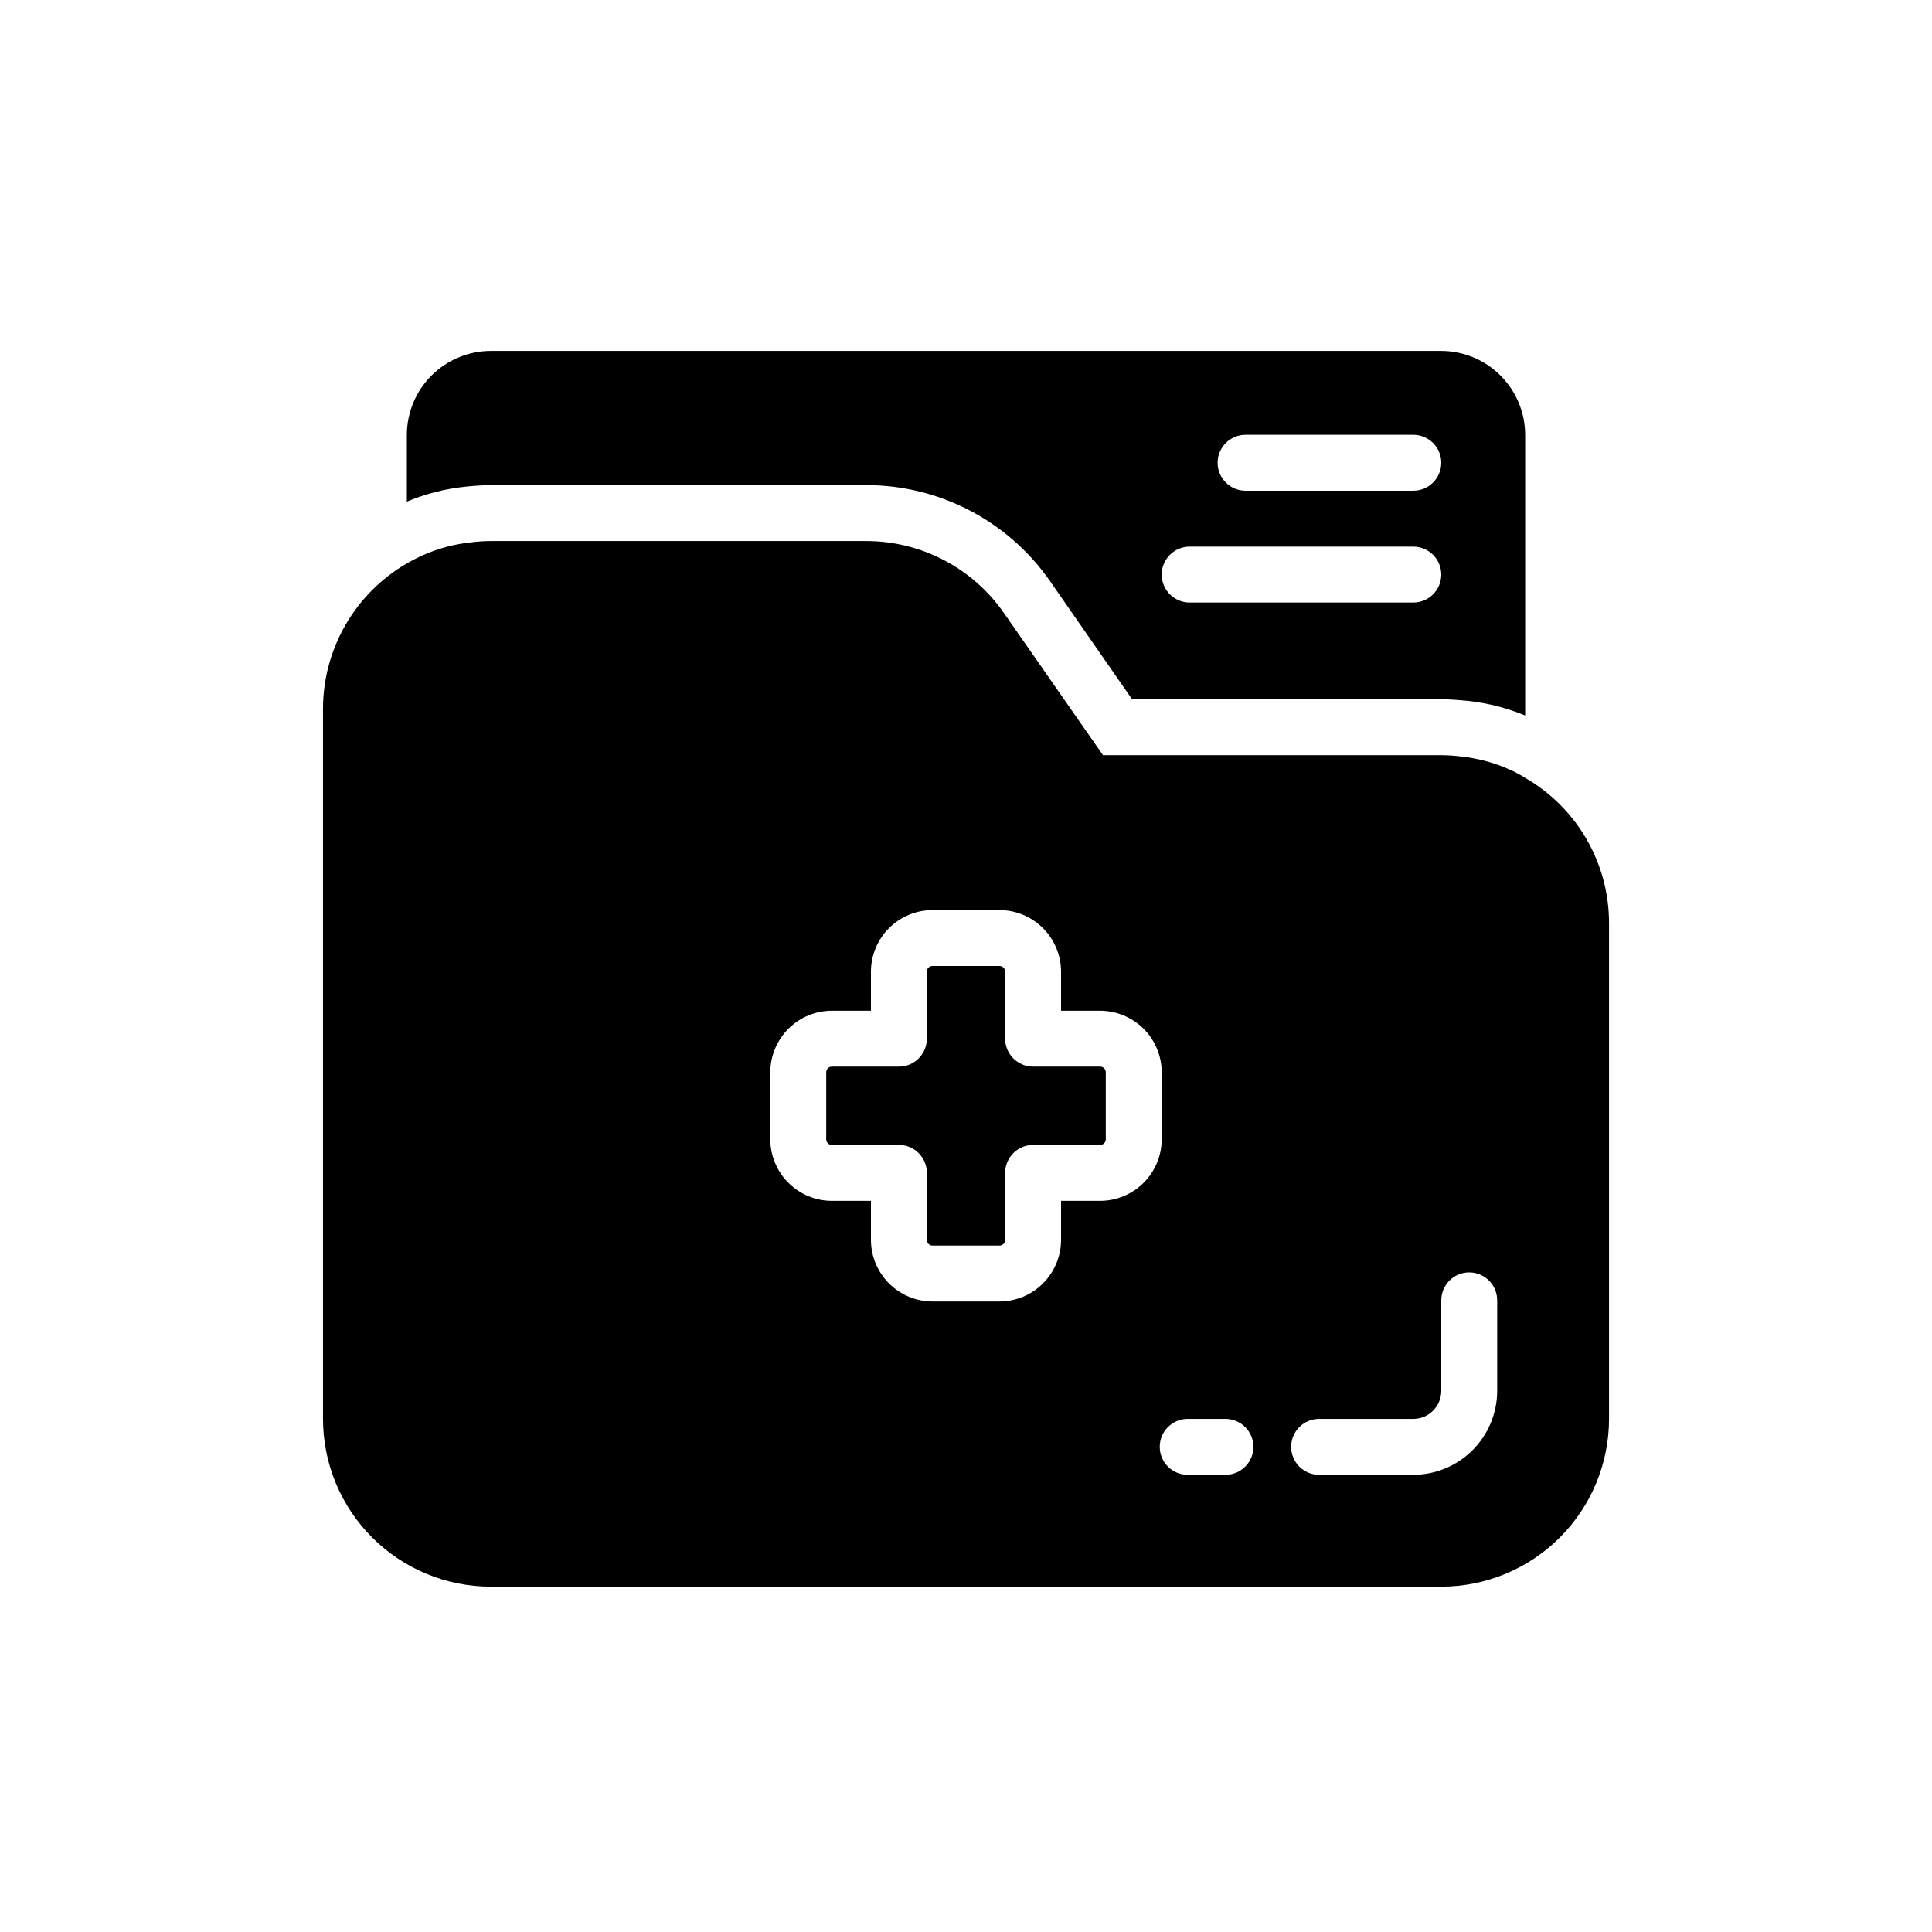 <?xml version="1.0" encoding="UTF-8"?>
<!-- Uploaded to: ICON Repo, www.svgrepo.com, Generator: ICON Repo Mixer Tools -->
<svg fill="#000000" width="800px" height="800px" version="1.1" viewBox="144 144 512 512" xmlns="http://www.w3.org/2000/svg">
 <path d="m274.05 272.56h99.5c19.445-0.004 37.66 9.516 48.754 25.488l21.707 31.266h81.941c2.445 0 4.816 0.223 7.188 0.445 5.172 0.562 10.234 1.863 15.043 3.852v-74.387c-0.02-5.887-2.367-11.531-6.531-15.695-4.164-4.164-9.809-6.512-15.699-6.531h-251.9c-5.891 0.02-11.535 2.367-15.699 6.531-4.164 4.164-6.512 9.809-6.527 15.695v17.711c4.871-2.043 10.012-3.367 15.262-3.93 2.312-0.266 4.637-0.414 6.965-0.445zm200.04-13.336h44.453c4.09 0 7.406 3.32 7.406 7.41 0 4.094-3.316 7.41-7.406 7.41h-44.453c-4.094 0-7.41-3.316-7.41-7.41 0-4.09 3.316-7.41 7.41-7.41zm-14.816 29.637h59.273-0.004c4.09 0 7.406 3.316 7.406 7.41 0 4.09-3.316 7.41-7.406 7.41h-59.273c-4.09 0-7.41-3.32-7.41-7.41 0-4.094 3.32-7.41 7.41-7.41zm-22.23 139.29v17.781c-0.004 0.816-0.664 1.48-1.48 1.48h-17.781c-4.09 0.012-7.398 3.324-7.41 7.41v17.781c-0.004 0.816-0.664 1.48-1.48 1.484h-17.781c-0.82-0.004-1.48-0.668-1.484-1.484v-17.781c-0.012-4.086-3.32-7.398-7.406-7.41h-17.785c-0.816 0-1.477-0.664-1.48-1.48v-17.781c0.004-0.816 0.664-1.48 1.48-1.48h17.785c4.086-0.012 7.394-3.324 7.406-7.41v-17.781c0.004-0.816 0.664-1.48 1.484-1.48h17.781c0.816 0 1.477 0.664 1.48 1.48v17.781c0.012 4.086 3.32 7.398 7.41 7.41h17.781c0.816 0 1.477 0.664 1.48 1.48zm111.14-78.016c-1.445-0.906-2.957-1.699-4.519-2.371-3.91-1.707-8.059-2.805-12.301-3.262-1.793-0.234-3.602-0.359-5.41-0.367h-89.648l-26.227-37.637v-0.004c-8.305-11.973-21.953-19.117-36.527-19.113h-99.5c-1.809 0.008-3.617 0.133-5.41 0.371-4.297 0.461-8.492 1.586-12.445 3.332-1.496 0.668-2.953 1.41-4.371 2.223-13.742 7.969-22.211 22.645-22.227 38.527v188.19c0.008 11.789 4.695 23.09 13.027 31.422 8.336 8.336 19.637 13.023 31.426 13.031h251.9c11.789-0.008 23.09-4.695 31.426-13.031 8.332-8.332 13.02-19.633 13.031-31.422v-131.43c-0.004-7.797-2.059-15.457-5.961-22.207-3.902-6.75-9.512-12.352-16.266-16.246zm-112.62 112.1h-10.375v10.371c-0.012 4.32-1.734 8.457-4.785 11.512-3.055 3.055-7.195 4.777-11.512 4.789h-17.781c-4.32-0.012-8.461-1.734-11.512-4.789-3.055-3.055-4.777-7.191-4.789-11.512v-10.371h-10.375c-4.316-0.012-8.457-1.734-11.508-4.789-3.055-3.055-4.777-7.191-4.789-11.512v-17.781c0.012-4.32 1.734-8.457 4.789-11.512 3.051-3.055 7.191-4.773 11.508-4.789h10.371l0.004-10.371c0.012-4.32 1.734-8.457 4.789-11.512 3.051-3.055 7.191-4.777 11.512-4.789h17.781c4.316 0.012 8.457 1.734 11.512 4.789 3.051 3.055 4.773 7.191 4.785 11.512v10.371h10.375c4.316 0.016 8.457 1.734 11.512 4.789 3.055 3.055 4.773 7.191 4.785 11.512v17.781c-0.012 4.32-1.73 8.457-4.785 11.512-3.055 3.055-7.195 4.777-11.512 4.789zm33.191 72.609-10.004-0.004c-4.09 0-7.406-3.316-7.406-7.406 0-4.094 3.316-7.41 7.406-7.41h10.004c4.09 0 7.41 3.316 7.41 7.41 0 4.09-3.32 7.406-7.41 7.406zm72.016-22.227v-0.004c-0.02 5.891-2.363 11.535-6.531 15.699-4.164 4.164-9.809 6.512-15.695 6.527h-24.969c-4.094 0-7.41-3.316-7.41-7.406 0-4.094 3.316-7.41 7.41-7.41h24.969c4.086-0.012 7.394-3.32 7.406-7.41v-24.004c0-4.09 3.32-7.41 7.41-7.41 4.094 0 7.41 3.32 7.41 7.41z"/>
</svg>